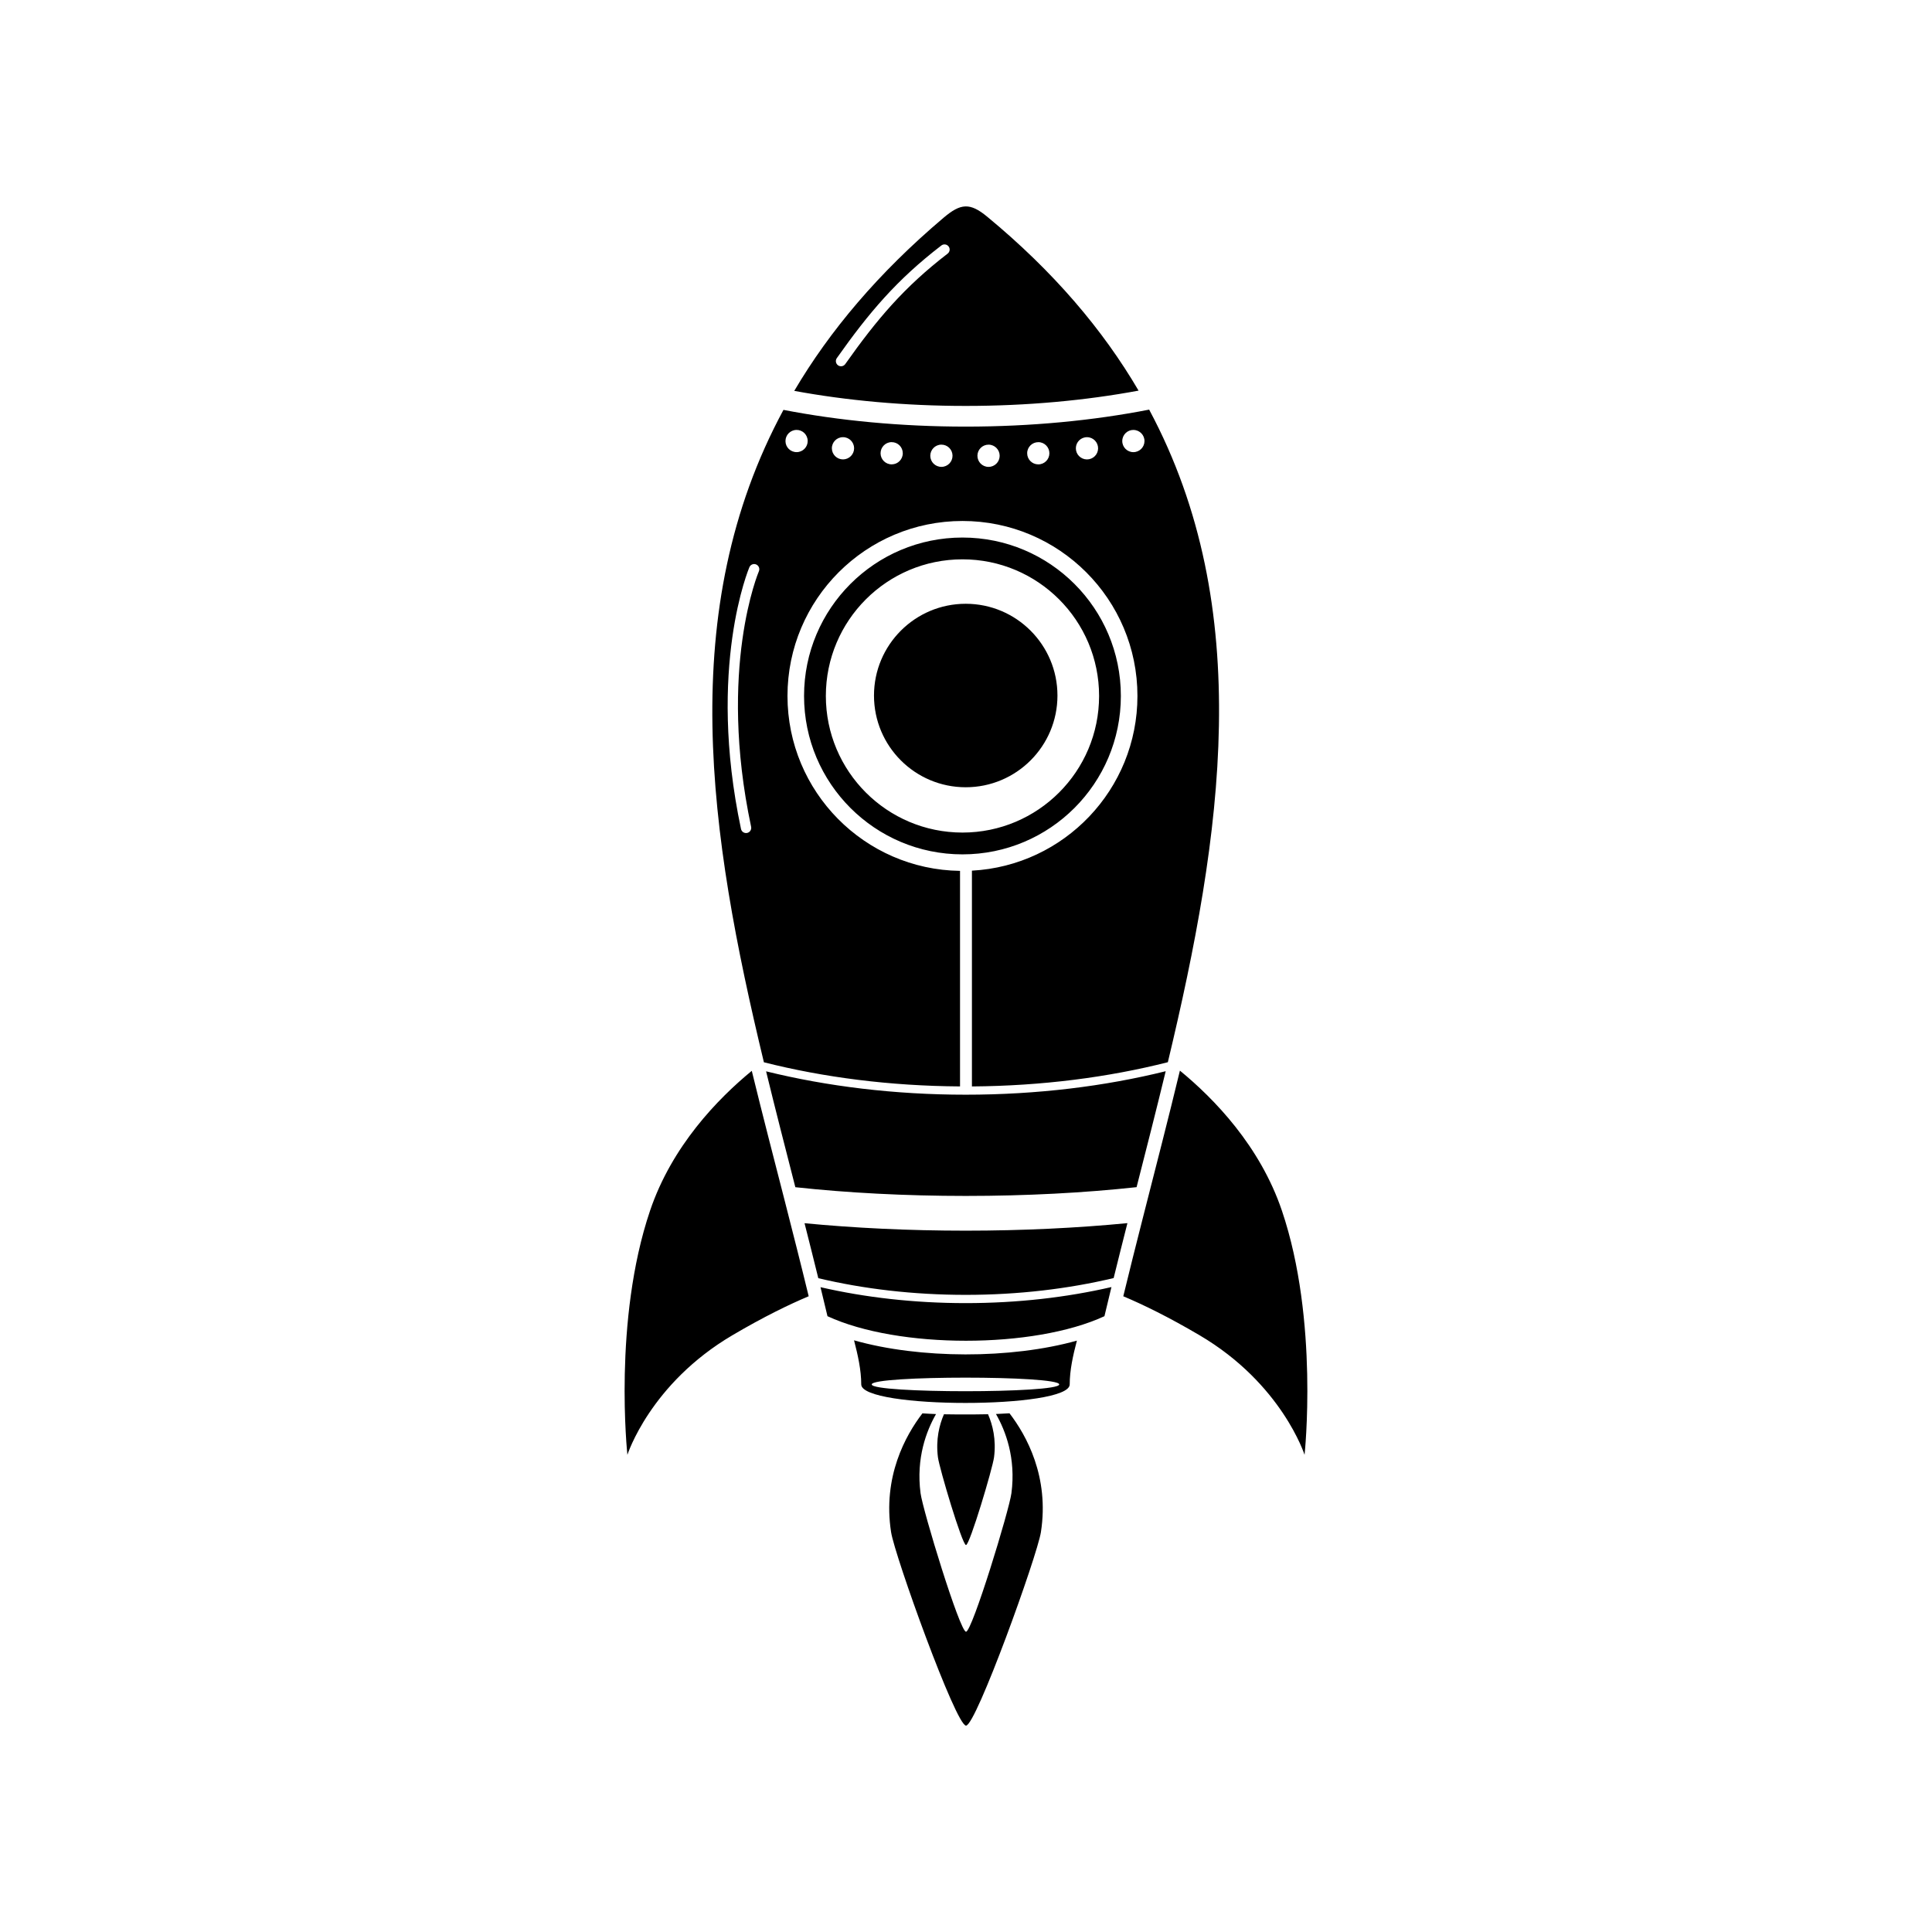<?xml version="1.0" encoding="UTF-8"?>
<!-- Uploaded to: ICON Repo, www.iconrepo.com, Generator: ICON Repo Mixer Tools -->
<svg fill="#000000" width="800px" height="800px" version="1.1" viewBox="144 144 512 512" xmlns="http://www.w3.org/2000/svg">
 <path d="m394.05 201.71c-17.289 14.629-30.184 29.973-39.562 45.875 13.875 2.559 29.246 3.988 45.445 3.988 16.332 0 31.836-1.457 45.801-4.055-9.445-16.117-22.512-31.555-40.133-46.105-4.586-3.789-7.039-3.527-11.547 0.293zm-5.594 316.84c-4.484 5.844-10.578 16.828-8.312 31.465 0.973 6.316 17.168 51.293 19.859 51.293 2.66 0 18.867-44.98 19.852-51.293 2.266-14.645-3.844-25.645-8.328-31.477-1.234 0.082-2.438 0.145-3.586 0.188 2.539 4.434 5.32 11.684 4.098 20.984-0.59 4.523-10.422 36.711-12.035 36.711-1.633 0-11.457-32.188-12.047-36.711-1.219-9.297 1.562-16.535 4.098-20.969-1.148-0.047-2.359-0.102-3.594-0.188zm5.699 0.246c-1.219 2.801-2.195 6.68-1.594 11.391 0.367 2.863 6.43 23.262 7.438 23.262 0.992 0 7.07-20.398 7.43-23.262 0.609-4.715-0.371-8.594-1.594-11.402-2.648 0.066-4.812 0.051-5.977 0.051-1.117 0-3.18 0.016-5.707-0.039zm5.773-214.79c13.422 0 24.309 10.891 24.309 24.32 0 13.422-10.887 24.305-24.309 24.305-13.43 0-24.312-10.883-24.312-24.305 0-13.426 10.883-24.32 24.312-24.32zm56.758 123.72c9.047 7.422 21.234 19.965 27.035 37.121 9.855 29.129 6 64.695 6 64.695s-6-18.852-27.852-31.703c-8.273-4.867-15.008-8.137-20.188-10.316 3.301-13.602 6.836-27.141 10.27-40.707 1.605-6.344 3.203-12.707 4.734-19.086zm-113.46 0.059c-9.035 7.426-21.172 19.949-26.957 37.059-9.855 29.129-6 64.695-6 64.695s6-18.852 27.852-31.703c8.266-4.867 15.004-8.137 20.188-10.316-2.074-8.539-4.242-17.059-6.418-25.566-2.852-11.129-5.828-22.555-8.66-34.164zm27.105 71.414c1.023 3.941 1.906 7.93 1.906 11.688 0 6.539 55.246 6.539 55.246 0 0-3.727 0.871-7.691 1.906-11.609-17.453 4.898-41.68 4.867-59.055-0.082zm4.684 11.688c0 2.398 49.688 2.398 49.688 0 0-2.398-49.688-2.398-49.688 0zm24.051-218.66c19.992 0 36.203 16.207 36.203 36.203 0 19.996-16.211 36.207-36.203 36.207-20 0-36.207-16.211-36.207-36.207 0-19.996 16.207-36.203 36.207-36.203zm-56.477 2.098c0.293-0.699 1.094-1.031 1.789-0.742 0.699 0.293 1.031 1.09 0.742 1.789-0.031 0.074-10.973 25.746-2.066 67.738 0.156 0.742-0.316 1.473-1.059 1.629-0.742 0.152-1.465-0.316-1.621-1.055-9.082-42.84 2.188-69.285 2.215-69.359zm50.883-85.273c0.598-0.457 1.457-0.344 1.91 0.25 0.465 0.594 0.348 1.449-0.25 1.91-5.75 4.422-10.438 8.77-14.742 13.504-4.293 4.731-8.195 9.828-12.391 15.77-0.434 0.613-1.285 0.762-1.906 0.332-0.613-0.438-0.766-1.289-0.332-1.91 4.258-6.031 8.227-11.215 12.605-16.035 4.379-4.816 9.18-9.266 15.105-13.82zm12.531 52.785c-1.629-0.016-2.957 1.289-2.977 2.918-0.012 1.629 1.293 2.961 2.918 2.973 1.633 0.02 2.957-1.285 2.977-2.918 0.016-1.621-1.293-2.957-2.918-2.973zm13.184-0.66c-1.629-0.016-2.961 1.289-2.977 2.91-0.016 1.633 1.289 2.957 2.91 2.977 1.633 0.02 2.961-1.285 2.977-2.918 0.016-1.621-1.285-2.957-2.91-2.973zm12.902-1.316c-1.633-0.02-2.957 1.285-2.977 2.906-0.016 1.633 1.285 2.961 2.918 2.984 1.629 0.012 2.957-1.289 2.977-2.922 0.012-1.621-1.293-2.957-2.918-2.969zm12.297-1.926c-1.621-0.016-2.957 1.285-2.973 2.918-0.02 1.621 1.289 2.957 2.91 2.969 1.629 0.02 2.957-1.285 2.977-2.906 0.02-1.633-1.289-2.961-2.918-2.977zm-50.93 3.898c1.629-0.016 2.957 1.289 2.973 2.918 0.016 1.629-1.289 2.961-2.918 2.973-1.629 0.02-2.957-1.285-2.977-2.918-0.012-1.621 1.293-2.957 2.922-2.973zm-13.184-0.66c1.629-0.016 2.957 1.289 2.973 2.91 0.02 1.633-1.285 2.957-2.91 2.977-1.629 0.02-2.957-1.285-2.977-2.918-0.012-1.621 1.289-2.957 2.918-2.973zm-12.902-1.316c1.629-0.02 2.957 1.285 2.977 2.906 0.016 1.633-1.293 2.961-2.918 2.984-1.621 0.012-2.957-1.289-2.977-2.922-0.016-1.621 1.293-2.957 2.918-2.969zm-12.297-1.926c1.621-0.016 2.957 1.285 2.973 2.918 0.016 1.621-1.289 2.957-2.91 2.969-1.633 0.02-2.969-1.285-2.977-2.906-0.016-1.633 1.285-2.961 2.918-2.977zm-3.445-5.316c-28.719 53.176-19.754 112.46-5.188 172.9 15.805 4 33.406 6.281 51.977 6.398v-57.121c-25.305-0.348-45.727-20.969-45.727-46.359 0-25.609 20.762-46.367 46.375-46.367 25.605 0 46.367 20.758 46.367 46.367 0 24.766-19.422 44.996-43.863 46.301v57.184c18.555-0.133 36.137-2.418 51.922-6.422 14.41-60.191 23.336-120.09-4.953-172.94-14.777 2.887-31.258 4.5-48.617 4.5-17.242 0-33.605-1.586-48.297-4.434zm-4.606 175.3c2.484 10.211 5.125 20.453 7.75 30.707 13.738 1.492 29.02 2.312 45.152 2.312 16.184 0 31.512-0.828 45.281-2.324 2.613-10.227 5.234-20.48 7.715-30.727-16.148 4-34.098 6.223-53 6.223-18.863 0-36.777-2.215-52.895-6.191zm52.043-141.46c-23.191 0-41.984 18.793-41.984 41.977 0 23.191 18.793 41.984 41.984 41.984 23.18 0 41.973-18.793 41.973-41.984 0-23.184-18.793-41.977-41.973-41.977zm-41.855 181.71c1.23 4.856 2.457 9.719 3.648 14.57 11.941 2.84 25.148 4.418 39.059 4.418 13.969 0 27.234-1.598 39.211-4.453 1.188-4.84 2.414-9.691 3.648-14.555-13.289 1.285-27.754 1.996-42.855 1.996-15.055 0-29.461-0.699-42.715-1.977zm4.231 16.953c0.625 2.562 1.238 5.129 1.848 7.688 18.758 8.676 54.645 8.676 73.398 0 0.605-2.57 1.223-5.148 1.855-7.723-11.859 2.742-24.914 4.258-38.629 4.258-13.652 0-26.66-1.5-38.477-4.223z" fill-rule="evenodd"/>
</svg>
